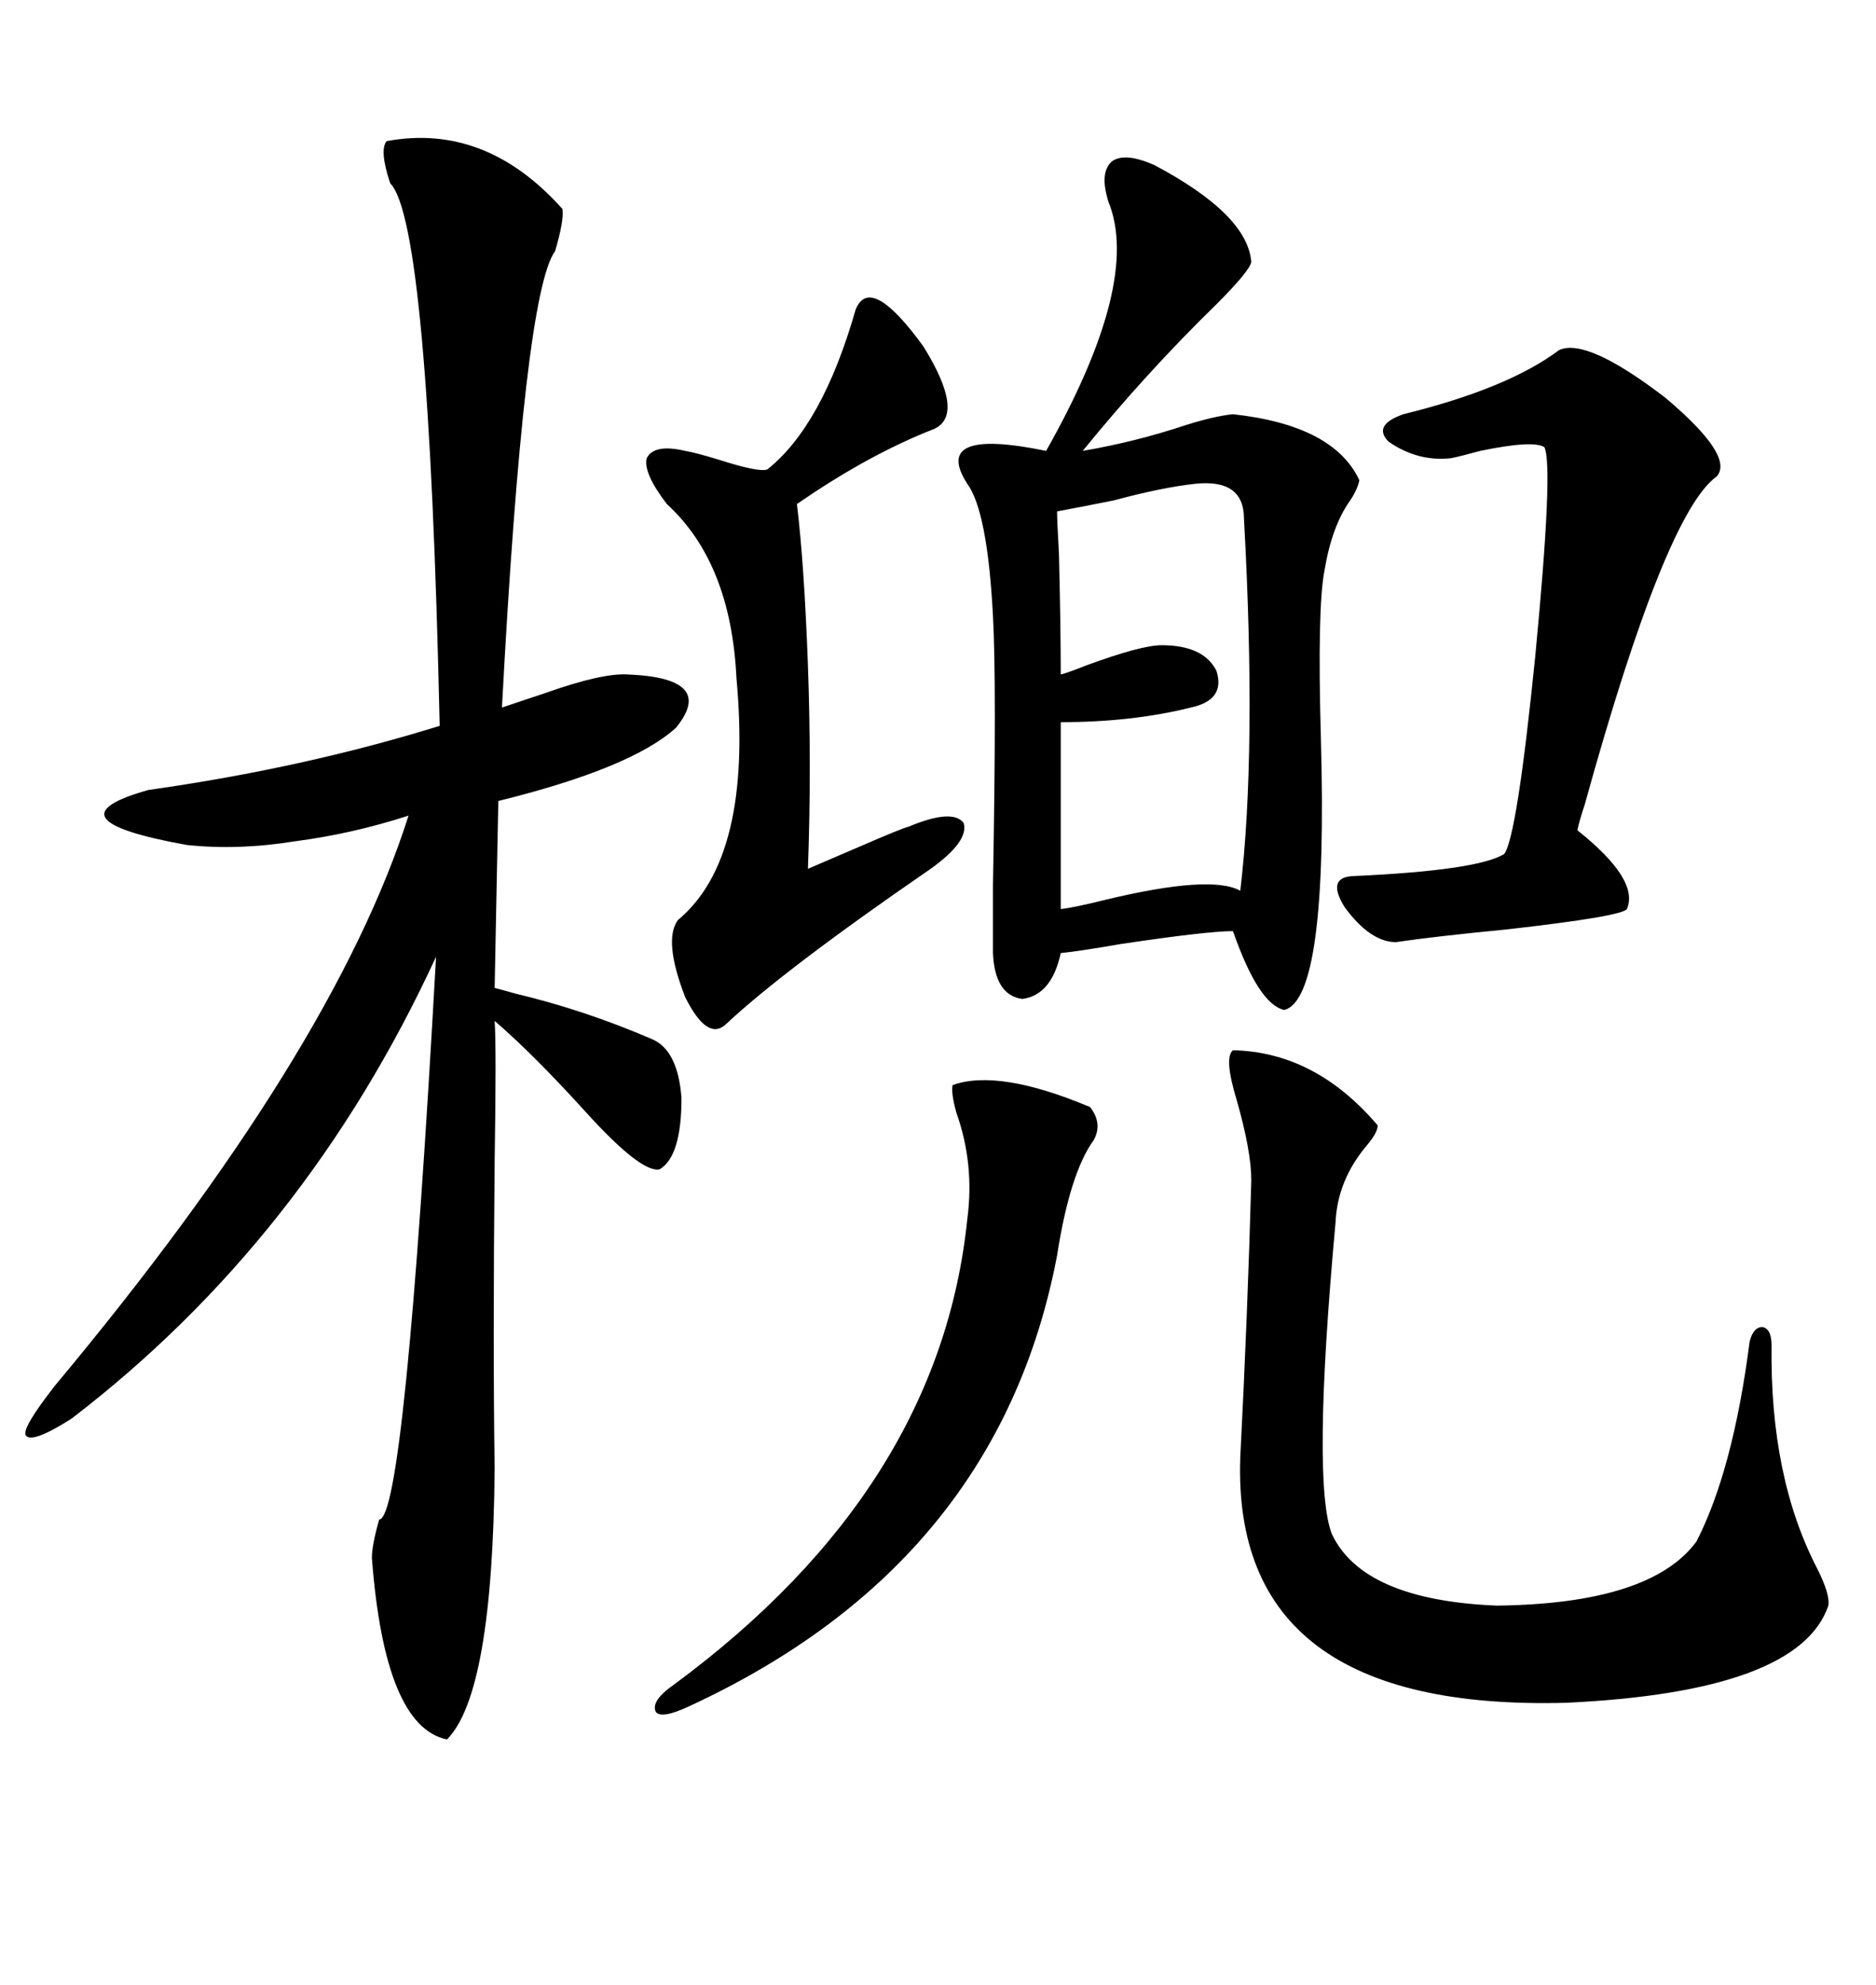 <svg xmlns="http://www.w3.org/2000/svg" xmlns:xlink="http://www.w3.org/1999/xlink" width="300" height="317.285"><path d="M79.69 128.03L79.69 128.03L79.10 157.91Q80.27 158.20 82.32 158.79L82.32 158.79Q93.46 161.43 104.30 166.11L104.30 166.11Q108.40 167.87 108.98 175.49L108.98 175.49Q108.98 184.86 105.47 186.91L105.47 186.91Q102.54 187.50 93.75 177.83L93.75 177.83Q85.25 168.46 79.10 163.18L79.10 163.18Q79.39 167.29 79.10 185.74L79.10 185.74Q78.81 215.33 79.10 234.67L79.10 234.67Q78.81 270.70 71.48 278.03L71.48 278.03Q61.52 275.98 59.47 249.02L59.47 249.02Q59.47 246.97 60.64 242.87L60.64 242.87Q64.75 242.87 69.73 152.93L69.73 152.93Q48.93 198.05 11.43 226.76L11.43 226.76Q4.98 230.86 4.10 229.39L4.10 229.39Q3.52 228.22 8.79 221.48L8.79 221.48Q53.32 168.16 65.33 130.37L65.33 130.37Q56.25 133.30 47.17 134.47L47.17 134.47Q38.09 135.94 29.88 135.06L29.88 135.06Q7.03 130.96 23.73 126.27L23.73 126.27Q48.63 122.75 70.31 116.02L70.31 116.02Q68.55 35.45 62.40 29.30L62.40 29.30Q60.64 24.02 61.82 22.56L61.82 22.56Q77.64 19.63 89.94 33.40L89.94 33.40Q90.23 35.16 88.77 40.14L88.77 40.14Q83.79 46.88 80.27 113.09L80.27 113.09Q82.91 112.21 87.30 110.74L87.30 110.74Q96.39 107.52 100.49 107.81L100.49 107.81Q114.55 108.40 108.11 116.31L108.11 116.31Q101.07 122.75 79.69 128.03ZM184.57 26.37L184.57 26.37Q199.51 34.28 200.10 41.89L200.10 41.89Q199.80 43.36 194.53 48.63L194.53 48.63Q183.40 59.47 173.14 72.07L173.14 72.07Q181.64 70.61 189.55 67.97L189.55 67.97Q194.24 66.50 197.17 66.21L197.17 66.21Q213.28 67.97 217.38 76.76L217.38 76.76Q217.09 78.22 215.92 79.98L215.92 79.98Q212.99 84.08 211.82 91.11L211.82 91.11Q210.64 96.97 211.23 118.07L211.23 118.07Q212.40 159.67 205.37 161.43L205.37 161.43Q201.27 160.55 197.17 148.83L197.17 148.83Q193.07 148.83 179.30 150.88L179.30 150.88Q172.56 152.05 169.63 152.34L169.63 152.34Q168.16 159.08 163.48 159.67L163.48 159.67Q159.08 159.08 158.79 152.34L158.79 152.34Q158.79 150 158.79 141.50L158.79 141.50Q159.38 108.98 158.79 98.44L158.79 98.44Q157.91 81.74 154.69 77.34L154.69 77.34Q148.83 68.26 167.29 72.07L167.29 72.07Q182.52 45.12 177.25 32.23L177.25 32.23Q175.78 27.54 177.83 25.78L177.83 25.78Q179.88 24.32 184.57 26.37ZM197.17 167.87L197.17 167.87Q210.35 168.16 220.31 179.88L220.31 179.88Q220.31 181.05 218.55 183.11L218.55 183.11Q213.87 188.67 213.57 195.41L213.57 195.41Q209.77 237.01 212.99 245.21L212.99 245.21Q217.97 255.76 239.36 256.64L239.36 256.64Q263.96 256.35 271.29 246.39L271.29 246.39Q277.15 234.96 279.79 214.45L279.79 214.45Q280.37 212.11 281.84 212.11L281.84 212.11Q283.30 212.40 283.30 215.04L283.30 215.04Q283.01 236.13 290.63 250.78L290.63 250.78Q292.68 254.88 292.38 256.64L292.38 256.64Q287.70 270.41 250.49 272.17L250.49 272.17Q196.88 273.63 198.34 232.91L198.34 232.91Q199.51 210.06 200.10 188.67L200.10 188.67Q200.10 183.98 197.75 175.78L197.75 175.78Q195.70 169.04 197.17 167.87ZM249.32 55.96L249.32 55.96Q253.71 53.91 266.31 63.57L266.31 63.57Q277.44 72.95 274.51 76.17L274.51 76.17Q266.31 82.03 253.42 128.61L253.42 128.61Q252.54 131.25 252.25 132.71L252.25 132.71Q262.21 140.63 260.16 145.31L260.16 145.31Q259.28 146.48 241.11 148.54L241.11 148.54Q229.10 149.71 223.24 150.59L223.24 150.59Q219.14 150.59 215.04 145.02L215.04 145.02Q212.11 140.33 216.21 140.04L216.21 140.04Q236.13 139.16 240.53 136.52L240.53 136.52Q242.58 133.89 245.51 104.88L245.51 104.88Q248.44 74.41 246.97 71.48L246.97 71.48Q245.21 70.31 236.72 72.07L236.72 72.07Q233.50 72.95 232.03 73.24L232.03 73.24Q226.76 73.83 222.07 70.61L222.07 70.61Q219.43 67.97 224.41 66.21L224.41 66.21Q241.11 62.11 249.32 55.96ZM136.82 49.51L136.82 49.51Q139.16 43.65 147.66 55.37L147.66 55.37Q154.39 66.21 149.41 68.55L149.41 68.55Q138.87 72.66 127.44 80.57L127.44 80.57Q128.61 90.23 129.20 106.35L129.20 106.35Q129.79 122.75 129.20 138.87L129.20 138.87Q131.25 137.99 137.40 135.35L137.40 135.35Q144.14 132.42 145.31 132.13L145.31 132.13Q152.34 129.20 154.10 131.54L154.10 131.54Q154.98 134.47 148.83 138.87L148.83 138.87Q125.39 154.98 116.02 163.77L116.02 163.77Q113.09 166.41 109.57 159.38L109.57 159.38Q106.05 150.29 108.40 147.07L108.40 147.07Q120.41 137.11 117.77 108.40L117.77 108.40Q116.89 89.94 106.64 80.57L106.64 80.57Q102.83 75.59 103.42 73.24L103.42 73.24Q104.59 70.90 109.57 72.07L109.57 72.07Q111.33 72.36 115.14 73.54L115.14 73.54Q121.58 75.59 122.75 75L122.75 75Q131.54 67.97 136.82 49.51ZM169.63 115.43L169.63 115.43L169.63 145.31Q171.97 145.02 176.66 143.85L176.66 143.85Q193.65 139.75 198.34 142.38L198.34 142.38Q200.98 120.12 198.93 82.91L198.93 82.91Q198.93 76.46 191.02 77.34L191.02 77.34Q185.74 77.93 178.13 79.98L178.13 79.98Q172.27 81.15 169.04 81.74L169.04 81.74Q169.04 83.20 169.34 88.48L169.34 88.48Q169.63 100.20 169.63 107.81L169.63 107.81Q170.80 107.52 173.73 106.35L173.73 106.35Q182.52 103.13 185.74 103.13L185.74 103.13Q192.48 103.13 194.53 107.23L194.53 107.23Q196.00 111.91 190.43 113.09L190.43 113.09Q181.05 115.43 169.63 115.43ZM169.04 200.68L169.04 200.68Q159.67 249.90 110.16 272.75L110.16 272.75Q105.76 274.80 104.88 273.63L104.88 273.63Q104.00 271.88 107.81 269.24L107.81 269.24Q150.29 237.89 154.69 194.82L154.69 194.82Q155.86 186.04 152.93 177.83L152.93 177.83Q152.05 174.61 152.34 173.44L152.34 173.44Q159.67 170.80 174.32 176.95L174.32 176.95Q176.37 179.59 174.90 182.23L174.90 182.23Q171.09 187.50 169.04 200.68Z"/></svg>